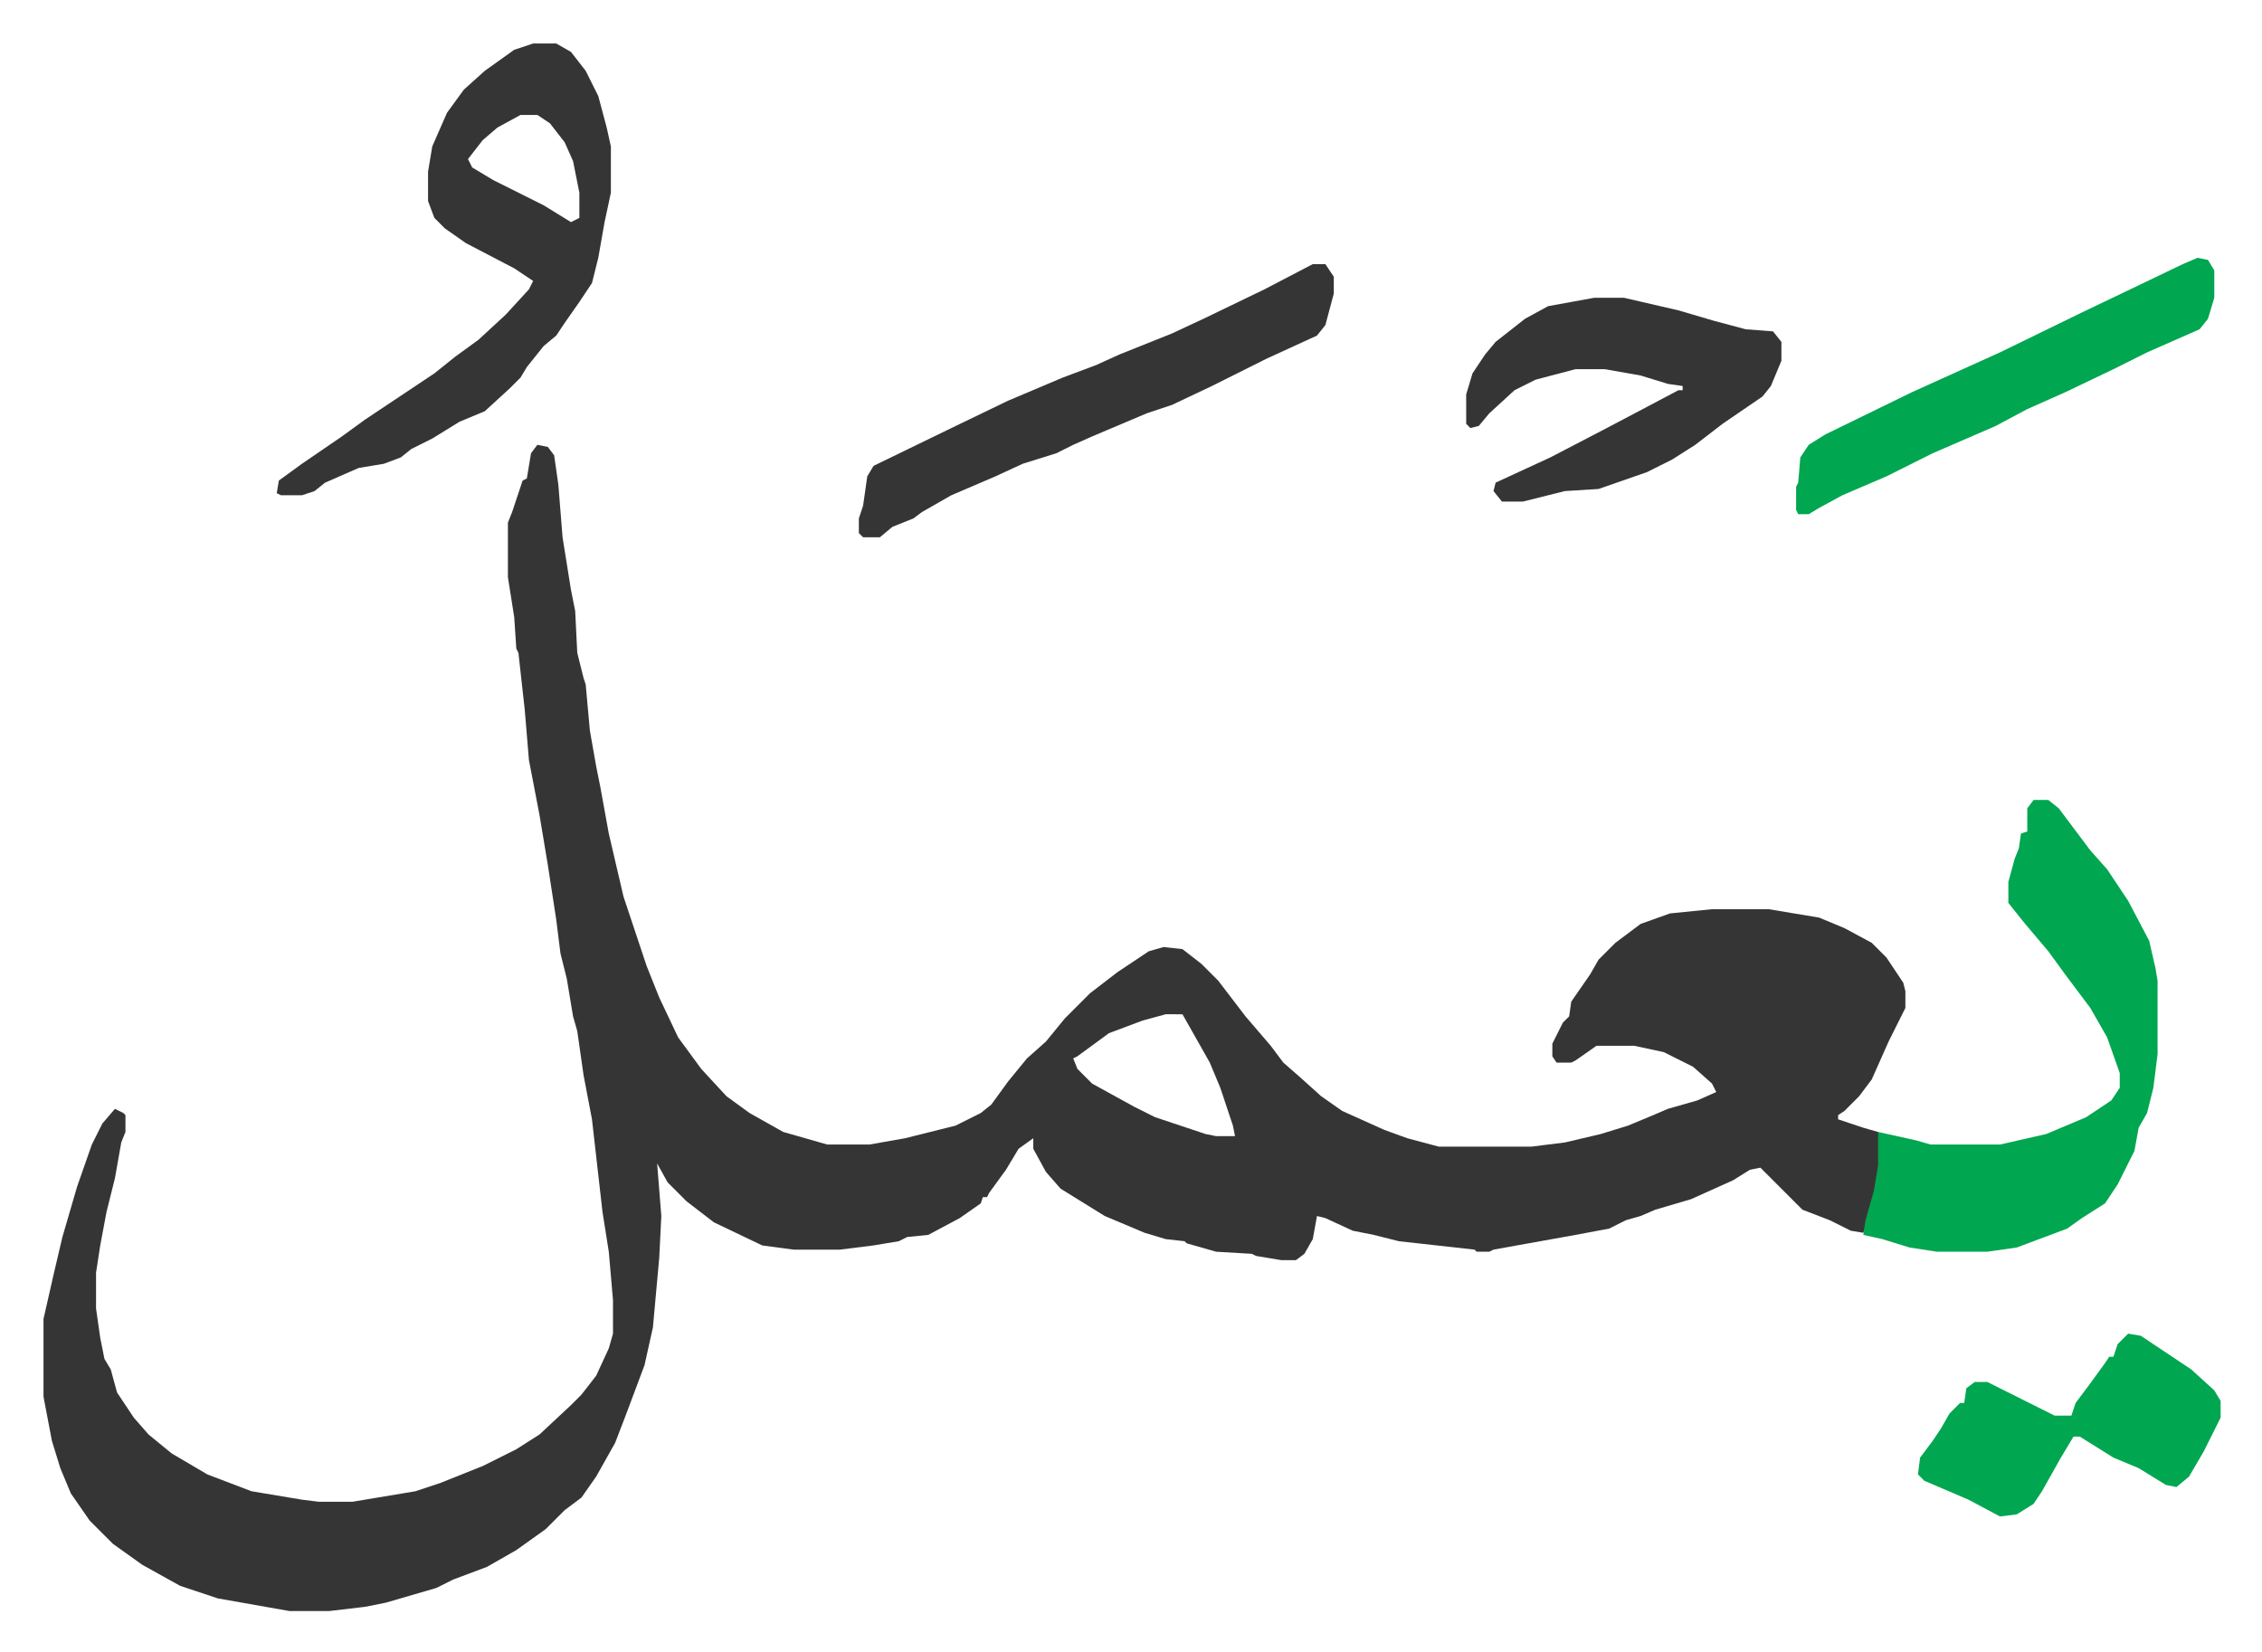 <svg xmlns="http://www.w3.org/2000/svg" role="img" viewBox="-20.70 380.30 1076.40 786.40"><path fill="#353535" id="rule_normal" d="M235 592l5 1 3 4 2 14 2 25 4 25 2 10 1 20 3 12 1 3 2 22 3 17 2 10 4 22 7 30 11 33 6 15 9 19 11 15 12 13 11 8 16 9 21 6h20l17-3 24-6 12-6 5-4 8-11 9-11 9-8 9-11 12-12 13-10 15-10 7-2 9 1 9 7 8 8 13 17 12 14 6 8 8 7 10 9 10 7 20 9 11 4 15 4h44l16-2 17-4 13-4 12-5 7-3 14-4 9-4-2-4-9-8-14-7-14-3h-18l-10 7-2 1h-7l-2-3v-6l5-10 3-3 1-7 9-13 4-7 8-8 12-9 14-5 20-2h27l24 4 12 5 13 7 7 7 8 12 1 4v8l-8 16-8 18-6 8-7 7-3 2v2l12 4 7 2 1 1v15l-3 17-5 15-6-1-10-5-13-5-20-20-5 1-8 5-20 9-17 5-7 3-7 2-8 4-16 3-39 7-2 1h-6l-1-1-36-4-12-3-10-2-13-6-4-1-2 11-4 7-4 3h-7l-12-2-2-1-17-1-14-4-1-1-9-1-10-3-19-8-21-13-7-8-6-11v-5l-7 5-6 10-8 11-1 2h-2l-1 3-10 7-15 8-10 1-4 2-12 2-16 2h-22l-15-2-23-11-13-10-9-9-5-9 2 25-1 20-3 33-4 18-9 24-5 13-9 16-7 10-8 6-9 9-14 10-14 8-16 6-8 4-24 7-10 2-17 2h-19l-17-3-17-3-18-6-18-10-14-10-11-11-9-13-5-12-4-13-4-21v-37l5-22 4-17 7-24 7-20 5-10 6-7 4 2 1 1v8l-2 5-3 17-4 16-3 16-2 13v17l2 14 2 10 3 5 3 11 8 12 7 8 11 9 17 10 21 8 24 4 8 1h16l30-5 12-4 20-8 16-8 11-7 15-14 5-5 7-9 6-13 2-7v-16l-2-23-3-19-5-44-4-21-3-21-2-7-3-18-3-12-2-16-4-26-4-24-5-26-2-24-3-27-1-2-1-15-3-19v-26l2-5 3-9 2-6 2-1 2-12zm299 271l-11 3-16 6-15 11-2 1 2 5 7 7 20 11 10 5 24 8 5 1h9l-1-5-3-9-3-9-5-12-13-23z"/><path fill="#00a650" id="rule_idgham_with_ghunnah" d="M947 761h7l5 4 6 8 9 12 8 9 10 15 10 19 3 13 1 6v35l-2 16-3 12-4 7-2 11-8 16-6 9-11 7-7 5-16 6-8 3-14 2h-24l-13-2-13-4-9-2 1-7 4-14 2-12v-16l18 4 7 2h33l22-5 19-8 12-8 4-6v-7l-6-17-8-14-12-16-8-11-11-13-8-10v-10l3-11 2-5 1-7 3-1v-11z"/><path fill="#353535" id="rule_normal" d="M233 401h11l7 4 7 9 6 12 4 15 2 9v22l-3 14-3 17-3 12-6 9-7 10-4 6-6 5-8 10-3 5-5 5-12 11-12 5-13 8-10 5-5 4-8 3-12 2-16 7-5 4-6 2h-10l-2-1 1-6 11-8 19-13 11-8 33-22 10-8 11-8 13-12 11-12 2-4-9-6-23-12-10-7-5-5-3-8v-14l2-12 7-16 8-11 10-9 14-10zm-6 34l-11 6-7 6-7 9 2 4 10 6 24 12 13 8 4-2v-12l-3-15-4-9-7-9-6-4zm511 87h14l26 6 17 5 15 4 13 1 4 5v9l-5 12-4 5-19 13-13 10-11 7-12 6-23 8-16 1-20 5h-10l-4-5 1-4 26-12 25-13 19-10 17-9h2v-2l-7-1-13-4-17-3h-14l-19 5-10 5-12 11-5 6-4 1-2-2v-14l3-10 6-9 5-6 14-11 11-6zm-134-16h6l4 6v8l-4 15-4 5-24 11-26 13-19 9-12 4-26 11-9 4-8 4-16 5-13 6-21 9-14 8-4 3-10 4-6 5h-8l-2-2v-7l2-6 2-14 3-5 35-17 29-14 26-11 16-6 11-5 10-4 15-6 15-7 29-14z"/><path fill="#00a650" id="rule_idgham_with_ghunnah" d="M1025 503l5 1 3 5v13l-3 10-4 5-25 11-16 8-23 11-18 8-15 8-30 13-22 11-21 9-11 6-5 3h-5l-1-2v-11l1-2 1-12 4-6 8-5 41-20 42-19 39-19 23-11 25-12zm-33 512l6 1 24 16 11 10 3 5v8l-8 16-7 12-6 5-5-1-13-8-12-5-16-10h-3l-6 10-9 16-4 6-8 5-8 1-15-8-21-9-3-3 1-8 6-8 4-6 4-7 5-5h2l1-7 4-3h6l16 8 16 8h8l2-6 6-8 8-11 2-3h2l2-6z"/></svg>
